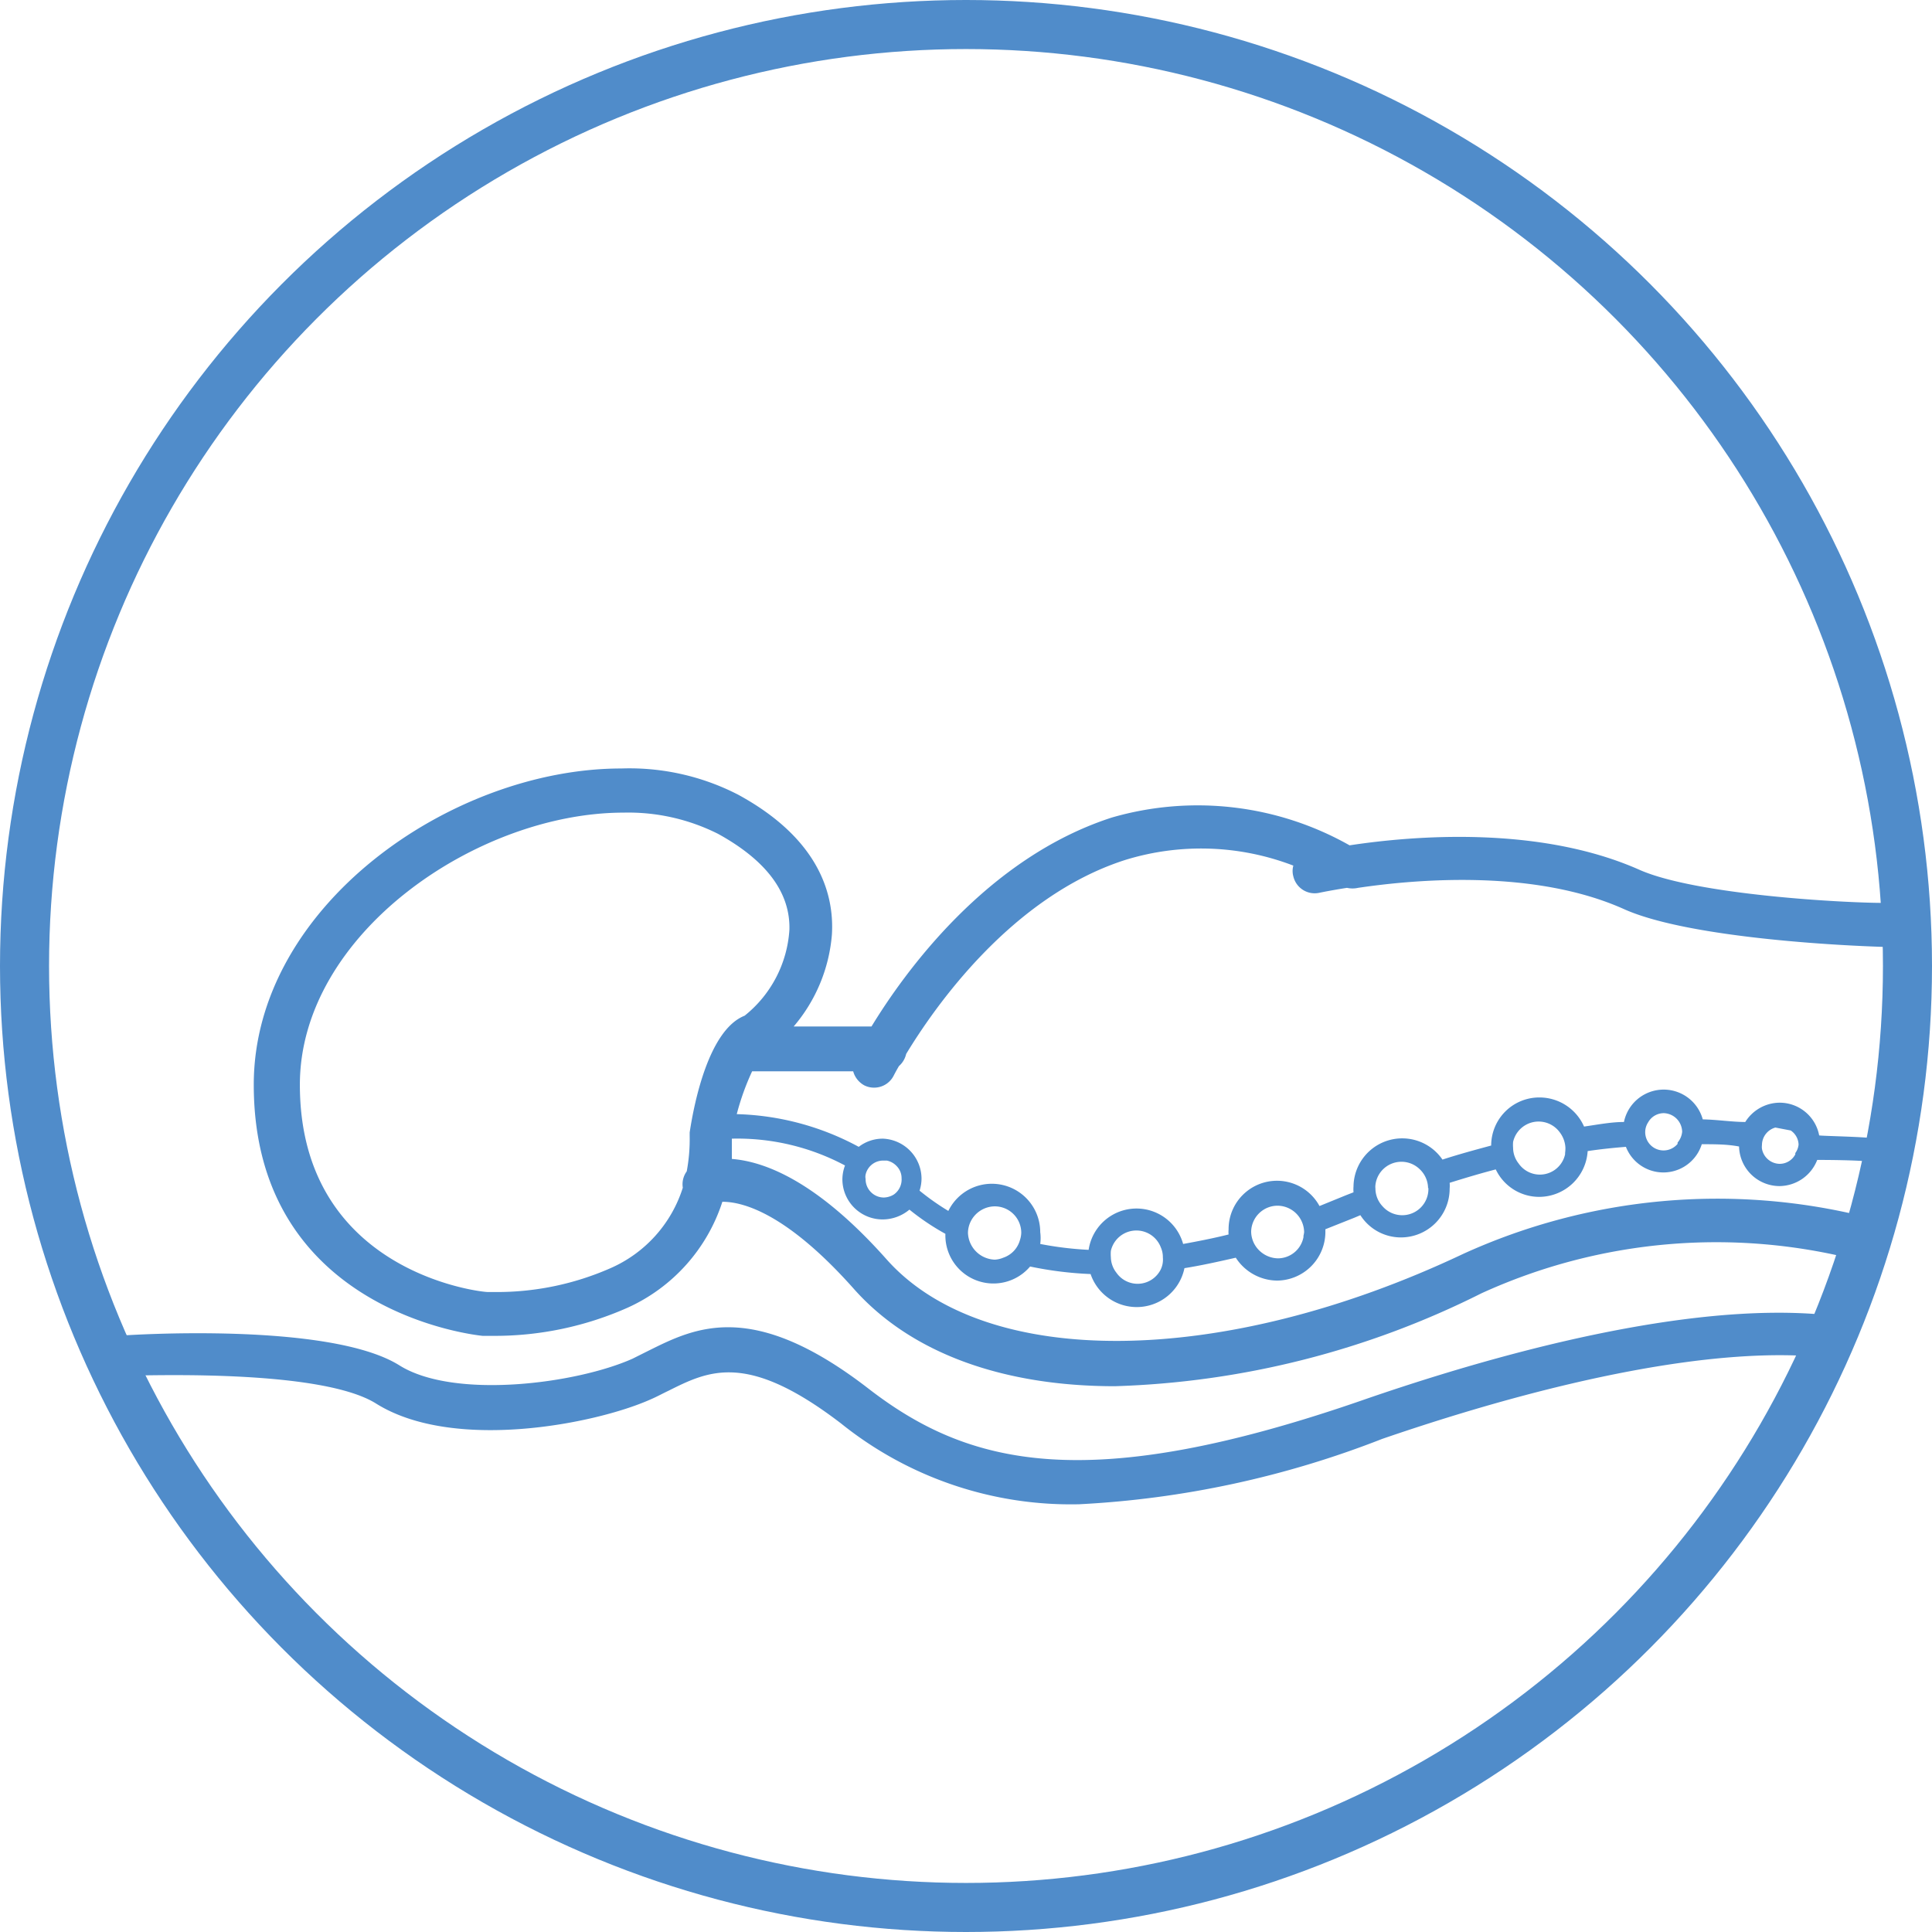 <svg xmlns="http://www.w3.org/2000/svg" viewBox="0 0 59.08 59.08"><defs><style>.cls-1{fill:none;stroke:#508cca;stroke-miterlimit:10;stroke-width:1.5px;}.cls-2{fill:#508cca;}</style></defs><g id="Layer_2" data-name="Layer 2"><g id="Layer_1-2" data-name="Layer 1"><circle class="cls-1" cx="29.54" cy="29.54" r="28.79"/><path class="cls-2" d="M55.63,34.72a1.23,1.23,0,0,0-1.21-1,1.25,1.25,0,0,0-1.05.59c-.4,0-.84-.07-1.3-.08a1.24,1.24,0,0,0-2.41.08c-.39,0-.8.08-1.22.14a1.49,1.49,0,0,0-1.36-.89,1.47,1.47,0,0,0-1.48,1.47c-.48.13-1,.27-1.49.43a1.49,1.49,0,0,0-2.72.82,1.1,1.1,0,0,0,0,.18l-.23.09-.81.33a1.48,1.48,0,0,0-2.78.72.77.77,0,0,0,0,.15c-.48.12-1,.22-1.39.29a1.48,1.48,0,0,0-2.89.18,10.52,10.52,0,0,1-1.48-.18,1.36,1.36,0,0,0,0-.36,1.48,1.48,0,0,0-2.81-.65,7.62,7.62,0,0,1-.88-.62,1.21,1.21,0,0,0,.06-.38A1.23,1.23,0,0,0,27,34.82a1.2,1.2,0,0,0-.74.25,8.28,8.28,0,0,0-3.73-1A7.67,7.67,0,0,1,23,32.76h3.09a.7.7,0,0,0,.34.43.66.66,0,0,0,.3.07.67.67,0,0,0,.6-.37s.06-.12.16-.29a.7.7,0,0,0,.22-.37c.86-1.42,3.21-4.81,6.69-5.93a7.87,7.87,0,0,1,5.15.17.61.61,0,0,0,0,.33.67.67,0,0,0,.8.5s.33-.07.84-.15a.78.78,0,0,0,.34,0c1.82-.27,5.41-.57,8.13.65,2,.9,6.9,1.15,8.55,1.17.08-.25-.43-.51-.31-.75a4.43,4.43,0,0,1,0-.89c-.22.06-.37.16-.33.28-1.17,0-5.65-.24-7.41-1-3.06-1.37-6.92-1.06-8.89-.76A9.44,9.44,0,0,0,34,25c-3.84,1.24-6.35,4.75-7.35,6.39H24.27a4.94,4.94,0,0,0,1.17-2.82c.07-1.2-.37-2.91-2.87-4.27A7.25,7.25,0,0,0,19,23.5c-5.2,0-11.24,4.22-11.24,9.67,0,7,6.9,7.67,7,7.68h.33a10,10,0,0,0,4.1-.86,5.37,5.37,0,0,0,2.9-3.24c.52,0,1.85.23,4,2.64,1.76,2,4.6,3,8,3A26.78,26.78,0,0,0,45.3,39.55a17.28,17.28,0,0,1,11.56-1,5.42,5.42,0,0,1,.26-1.32,18.74,18.74,0,0,0-12.39,1.12c-7.36,3.48-14.6,3.54-17.61.17-2.13-2.4-3.73-3-4.74-3.08,0-.2,0-.41,0-.62a7,7,0,0,1,3.46.82,1.22,1.22,0,0,0-.08.43A1.23,1.23,0,0,0,27,37.29a1.28,1.28,0,0,0,.81-.3,7.44,7.44,0,0,0,1.1.74,1.47,1.47,0,0,0,2.59,1,11.26,11.26,0,0,0,1.85.23,1.49,1.49,0,0,0,2.87-.18c.5-.08,1-.19,1.57-.32a1.52,1.52,0,0,0,1.26.7,1.49,1.49,0,0,0,1.48-1.49v-.08l.88-.35.19-.08a1.47,1.47,0,0,0,1.24.68,1.49,1.49,0,0,0,1.49-1.49,1.1,1.1,0,0,0,0-.18c.48-.15.95-.29,1.41-.41a1.47,1.47,0,0,0,1.33.84,1.49,1.49,0,0,0,1.48-1.4c.4-.06.79-.1,1.17-.13a1.23,1.23,0,0,0,2.32-.08c.4,0,.78,0,1.14.07a1.24,1.24,0,0,0,1.23,1.21,1.25,1.25,0,0,0,1.16-.8c.08,0,1.29,0,1.67.06,0-.13.07-.25.1-.37s0-.23,0-.34C57.1,34.76,55.7,34.74,55.63,34.72Zm-34.54-.09v.1A5.35,5.35,0,0,1,21,35.82a.67.67,0,0,0-.12.5,4,4,0,0,1-2.21,2.46,8.62,8.62,0,0,1-3.52.73h-.23c-.25,0-5.75-.62-5.75-6.34,0-4.61,5.42-8.32,9.9-8.32a6.1,6.1,0,0,1,2.89.65c1.47.81,2.21,1.79,2.18,2.93a3.66,3.66,0,0,1-1.37,2.63C21.68,31.49,21.23,33.7,21.09,34.63Zm6.24,1.9a.62.62,0,0,1-.3.09.56.56,0,0,1-.56-.57.31.31,0,0,1,0-.13.55.55,0,0,1,.53-.43l.12,0a.57.57,0,0,1,.31.18.52.52,0,0,1,.14.36A.56.56,0,0,1,27.33,36.53Zm3.86,1.39a.79.79,0,0,1-.51.54.76.76,0,0,1-.26.06.85.85,0,0,1-.82-.82.81.81,0,0,1,.08-.34.83.83,0,0,1,.74-.47.81.81,0,0,1,.81.81A.78.78,0,0,1,31.19,37.92Zm4.3.91a.79.79,0,0,1-1.35.09.79.79,0,0,1-.17-.47,1.18,1.18,0,0,1,0-.2.8.8,0,0,1,1.53-.1.73.73,0,0,1,.06.3A.7.7,0,0,1,35.49,38.83Zm4.37-1a.8.8,0,0,1-.78.65.84.84,0,0,1-.55-.22.82.82,0,0,1-.27-.6v0a.81.81,0,0,1,.81-.79.82.82,0,0,1,.64.32.83.83,0,0,1,.17.49A1,1,0,0,1,39.86,37.79Zm3.82-1.46a.8.8,0,0,1-1.4.52.8.8,0,0,1-.22-.55.44.44,0,0,1,0-.1.8.8,0,0,1,1.35-.49.81.81,0,0,1,.26.59S43.68,36.32,43.68,36.33Zm4.18-1.07a.79.79,0,0,1-1.42.28.78.78,0,0,1-.17-.48,1.13,1.13,0,0,1,0-.18.8.8,0,0,1,1.43-.29.84.84,0,0,1,.17.47A1.18,1.18,0,0,1,47.86,35.26Zm3.44-.32a.56.56,0,0,1-.42.2.56.56,0,0,1-.57-.57.55.55,0,0,1,.09-.29.55.55,0,0,1,.48-.28.58.58,0,0,1,.45.24.59.59,0,0,1,.11.33A.6.6,0,0,1,51.3,34.94Zm3.6.32a.54.54,0,0,1-.48.29.56.56,0,0,1-.54-.46.43.43,0,0,1,0-.11.56.56,0,0,1,.41-.54l.47.09A.54.54,0,0,1,55,35,.52.52,0,0,1,54.9,35.26Z"/><path class="cls-2" d="M56.34,40.27c-3.74-.53-9.18.66-14.51,2.49-8.58,3-12.22,2.07-15.29-.31-3.54-2.73-5.29-1.85-6.7-1.15l-.5.25c-1.73.77-5.46,1.25-7.13.2-2.15-1.34-8.34-.92-8.48-.91a4,4,0,0,1-.59-1c-.39.23-.22.43-.71.55.08.38.16.78.27,1.21.11.26.61.59,1.49.46.72,0,5.68-.16,7.31.86,2.36,1.48,6.69.63,8.38-.12.19-.08.37-.18.56-.27,1.24-.62,2.41-1.2,5.28,1A11.22,11.22,0,0,0,33,46,29.52,29.52,0,0,0,42.27,44c5.33-1.83,10.32-2.86,13.63-2.48A5.39,5.39,0,0,1,56.34,40.27Z"/></g></g></svg>